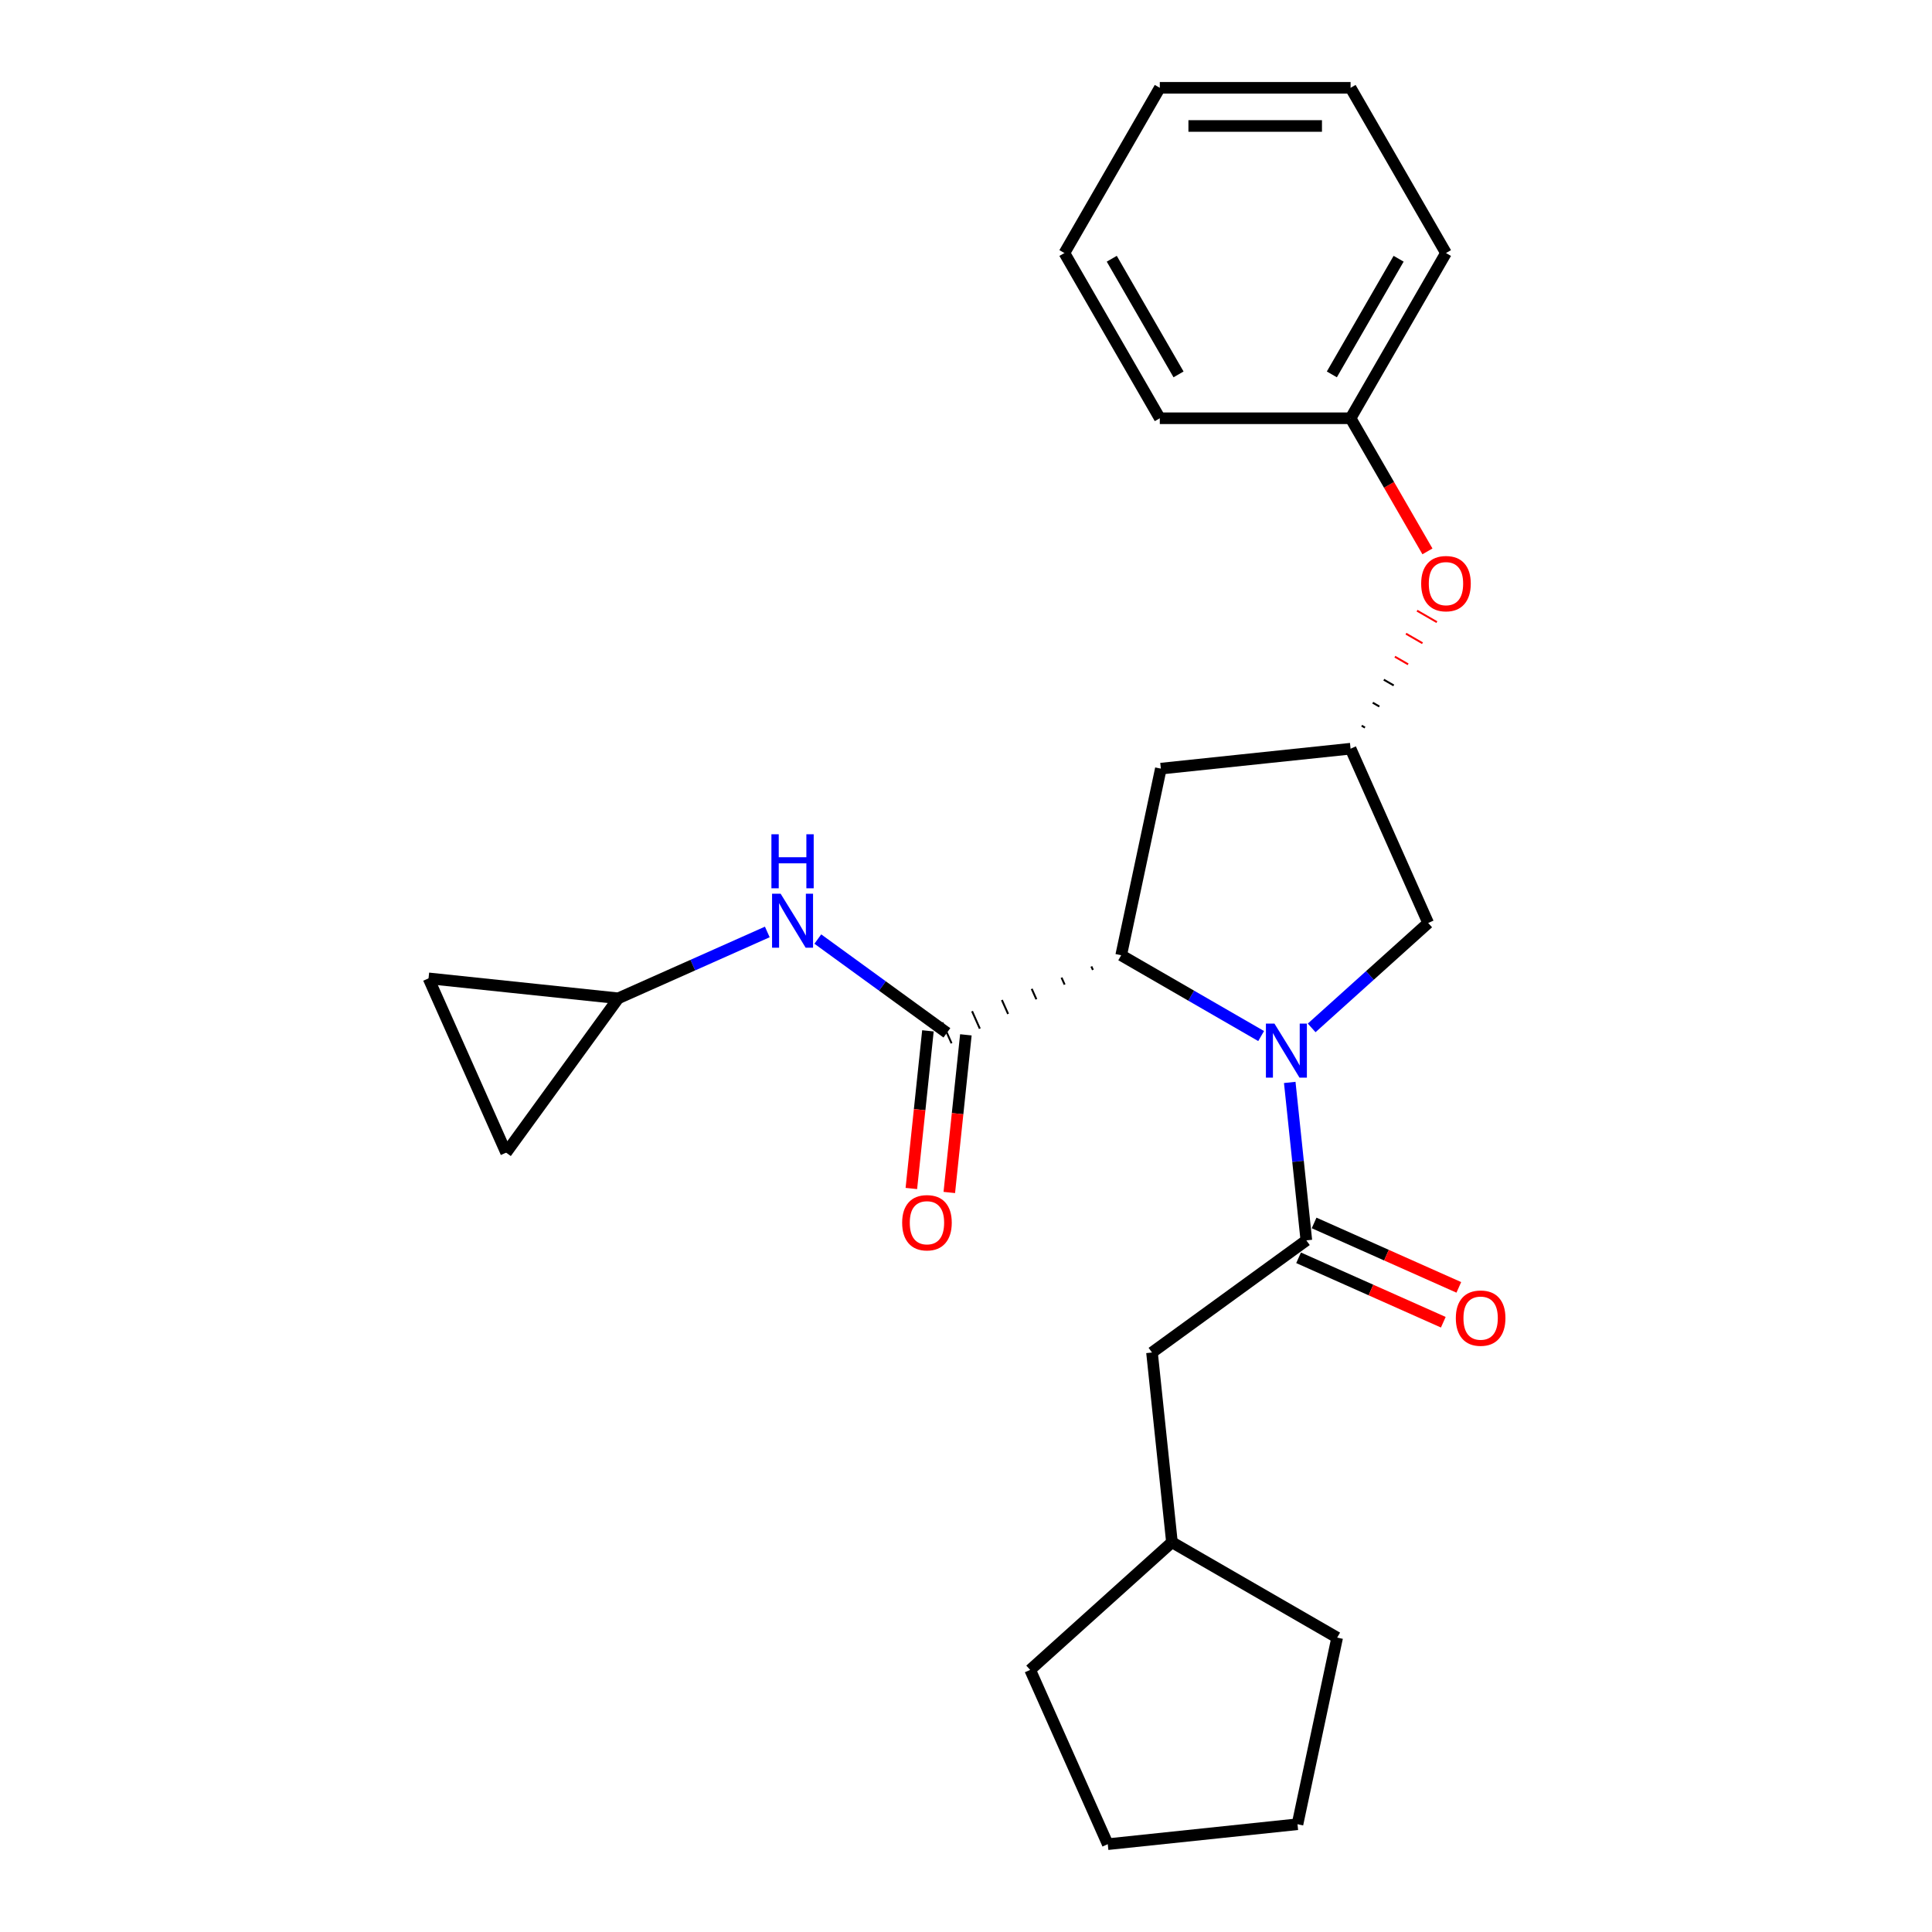 <?xml version='1.0' encoding='iso-8859-1'?>
<svg version='1.1' baseProfile='full'
              xmlns='http://www.w3.org/2000/svg'
                      xmlns:rdkit='http://www.rdkit.org/xml'
                      xmlns:xlink='http://www.w3.org/1999/xlink'
                  xml:space='preserve'
width='1000px' height='1000px' viewBox='0 0 1000 1000'>
<!-- END OF HEADER -->
<rect style='opacity:1.0;fill:#FFFFFF;stroke:none' width='1000' height='1000' x='0' y='0'> </rect>
<path class='bond-0' d='M 652.766,536.259 L 616.545,515.347' style='fill:none;fill-rule:evenodd;stroke:#0000FF;stroke-width:6px;stroke-linecap:butt;stroke-linejoin:miter;stroke-opacity:1' />
<path class='bond-0' d='M 616.545,515.347 L 580.323,494.434' style='fill:none;fill-rule:evenodd;stroke:#000000;stroke-width:6px;stroke-linecap:butt;stroke-linejoin:miter;stroke-opacity:1' />
<path class='bond-1' d='M 667.569,560.259 L 671.866,601.136' style='fill:none;fill-rule:evenodd;stroke:#0000FF;stroke-width:6px;stroke-linecap:butt;stroke-linejoin:miter;stroke-opacity:1' />
<path class='bond-1' d='M 671.866,601.136 L 676.162,642.014' style='fill:none;fill-rule:evenodd;stroke:#000000;stroke-width:6px;stroke-linecap:butt;stroke-linejoin:miter;stroke-opacity:1' />
<path class='bond-5' d='M 678.914,532.036 L 709.069,504.884' style='fill:none;fill-rule:evenodd;stroke:#0000FF;stroke-width:6px;stroke-linecap:butt;stroke-linejoin:miter;stroke-opacity:1' />
<path class='bond-5' d='M 709.069,504.884 L 739.223,477.733' style='fill:none;fill-rule:evenodd;stroke:#000000;stroke-width:6px;stroke-linecap:butt;stroke-linejoin:miter;stroke-opacity:1' />
<path class='bond-2' d='M 564.886,500.226 L 565.69,502.03' style='fill:none;fill-rule:evenodd;stroke:#000000;stroke-width:1.0px;stroke-linecap:butt;stroke-linejoin:miter;stroke-opacity:1' />
<path class='bond-2' d='M 549.45,506.018 L 551.056,509.626' style='fill:none;fill-rule:evenodd;stroke:#000000;stroke-width:1.0px;stroke-linecap:butt;stroke-linejoin:miter;stroke-opacity:1' />
<path class='bond-2' d='M 534.013,511.81 L 536.423,517.223' style='fill:none;fill-rule:evenodd;stroke:#000000;stroke-width:1.0px;stroke-linecap:butt;stroke-linejoin:miter;stroke-opacity:1' />
<path class='bond-2' d='M 518.577,517.602 L 521.79,524.819' style='fill:none;fill-rule:evenodd;stroke:#000000;stroke-width:1.0px;stroke-linecap:butt;stroke-linejoin:miter;stroke-opacity:1' />
<path class='bond-2' d='M 503.14,523.394 L 507.157,532.415' style='fill:none;fill-rule:evenodd;stroke:#000000;stroke-width:1.0px;stroke-linecap:butt;stroke-linejoin:miter;stroke-opacity:1' />
<path class='bond-2' d='M 487.704,529.186 L 492.523,540.011' style='fill:none;fill-rule:evenodd;stroke:#000000;stroke-width:1.0px;stroke-linecap:butt;stroke-linejoin:miter;stroke-opacity:1' />
<path class='bond-4' d='M 580.323,494.434 L 600.854,397.845' style='fill:none;fill-rule:evenodd;stroke:#000000;stroke-width:6px;stroke-linecap:butt;stroke-linejoin:miter;stroke-opacity:1' />
<path class='bond-10' d='M 676.162,642.014 L 596.274,700.055' style='fill:none;fill-rule:evenodd;stroke:#000000;stroke-width:6px;stroke-linecap:butt;stroke-linejoin:miter;stroke-opacity:1' />
<path class='bond-11' d='M 672.146,651.034 L 709.598,667.709' style='fill:none;fill-rule:evenodd;stroke:#000000;stroke-width:6px;stroke-linecap:butt;stroke-linejoin:miter;stroke-opacity:1' />
<path class='bond-11' d='M 709.598,667.709 L 747.05,684.384' style='fill:none;fill-rule:evenodd;stroke:#FF0000;stroke-width:6px;stroke-linecap:butt;stroke-linejoin:miter;stroke-opacity:1' />
<path class='bond-11' d='M 680.179,632.993 L 717.63,649.667' style='fill:none;fill-rule:evenodd;stroke:#000000;stroke-width:6px;stroke-linecap:butt;stroke-linejoin:miter;stroke-opacity:1' />
<path class='bond-11' d='M 717.63,649.667 L 755.082,666.342' style='fill:none;fill-rule:evenodd;stroke:#FF0000;stroke-width:6px;stroke-linecap:butt;stroke-linejoin:miter;stroke-opacity:1' />
<path class='bond-3' d='M 490.113,534.598 L 456.706,510.327' style='fill:none;fill-rule:evenodd;stroke:#000000;stroke-width:6px;stroke-linecap:butt;stroke-linejoin:miter;stroke-opacity:1' />
<path class='bond-3' d='M 456.706,510.327 L 423.3,486.055' style='fill:none;fill-rule:evenodd;stroke:#0000FF;stroke-width:6px;stroke-linecap:butt;stroke-linejoin:miter;stroke-opacity:1' />
<path class='bond-12' d='M 480.293,533.566 L 476.005,574.364' style='fill:none;fill-rule:evenodd;stroke:#000000;stroke-width:6px;stroke-linecap:butt;stroke-linejoin:miter;stroke-opacity:1' />
<path class='bond-12' d='M 476.005,574.364 L 471.717,615.163' style='fill:none;fill-rule:evenodd;stroke:#FF0000;stroke-width:6px;stroke-linecap:butt;stroke-linejoin:miter;stroke-opacity:1' />
<path class='bond-12' d='M 499.934,535.63 L 495.646,576.429' style='fill:none;fill-rule:evenodd;stroke:#000000;stroke-width:6px;stroke-linecap:butt;stroke-linejoin:miter;stroke-opacity:1' />
<path class='bond-12' d='M 495.646,576.429 L 491.358,617.227' style='fill:none;fill-rule:evenodd;stroke:#FF0000;stroke-width:6px;stroke-linecap:butt;stroke-linejoin:miter;stroke-opacity:1' />
<path class='bond-7' d='M 397.151,482.377 L 358.584,499.549' style='fill:none;fill-rule:evenodd;stroke:#0000FF;stroke-width:6px;stroke-linecap:butt;stroke-linejoin:miter;stroke-opacity:1' />
<path class='bond-7' d='M 358.584,499.549 L 320.016,516.72' style='fill:none;fill-rule:evenodd;stroke:#000000;stroke-width:6px;stroke-linecap:butt;stroke-linejoin:miter;stroke-opacity:1' />
<path class='bond-25' d='M 600.854,397.845 L 699.06,387.523' style='fill:none;fill-rule:evenodd;stroke:#000000;stroke-width:6px;stroke-linecap:butt;stroke-linejoin:miter;stroke-opacity:1' />
<path class='bond-6' d='M 739.223,477.733 L 699.06,387.523' style='fill:none;fill-rule:evenodd;stroke:#000000;stroke-width:6px;stroke-linecap:butt;stroke-linejoin:miter;stroke-opacity:1' />
<path class='bond-13' d='M 706.504,376.605 L 704.793,375.617' style='fill:none;fill-rule:evenodd;stroke:#000000;stroke-width:1.0px;stroke-linecap:butt;stroke-linejoin:miter;stroke-opacity:1' />
<path class='bond-13' d='M 713.948,365.686 L 710.527,363.711' style='fill:none;fill-rule:evenodd;stroke:#000000;stroke-width:1.0px;stroke-linecap:butt;stroke-linejoin:miter;stroke-opacity:1' />
<path class='bond-13' d='M 721.392,354.768 L 716.261,351.806' style='fill:none;fill-rule:evenodd;stroke:#000000;stroke-width:1.0px;stroke-linecap:butt;stroke-linejoin:miter;stroke-opacity:1' />
<path class='bond-13' d='M 728.836,343.849 L 721.994,339.9' style='fill:none;fill-rule:evenodd;stroke:#FF0000;stroke-width:1.0px;stroke-linecap:butt;stroke-linejoin:miter;stroke-opacity:1' />
<path class='bond-13' d='M 736.28,332.931 L 727.728,327.994' style='fill:none;fill-rule:evenodd;stroke:#FF0000;stroke-width:1.0px;stroke-linecap:butt;stroke-linejoin:miter;stroke-opacity:1' />
<path class='bond-13' d='M 743.724,322.012 L 733.462,316.088' style='fill:none;fill-rule:evenodd;stroke:#FF0000;stroke-width:1.0px;stroke-linecap:butt;stroke-linejoin:miter;stroke-opacity:1' />
<path class='bond-8' d='M 320.016,516.72 L 261.974,596.608' style='fill:none;fill-rule:evenodd;stroke:#000000;stroke-width:6px;stroke-linecap:butt;stroke-linejoin:miter;stroke-opacity:1' />
<path class='bond-9' d='M 320.016,516.72 L 221.81,506.398' style='fill:none;fill-rule:evenodd;stroke:#000000;stroke-width:6px;stroke-linecap:butt;stroke-linejoin:miter;stroke-opacity:1' />
<path class='bond-27' d='M 261.974,596.608 L 221.81,506.398' style='fill:none;fill-rule:evenodd;stroke:#000000;stroke-width:6px;stroke-linecap:butt;stroke-linejoin:miter;stroke-opacity:1' />
<path class='bond-15' d='M 596.274,700.055 L 606.596,798.261' style='fill:none;fill-rule:evenodd;stroke:#000000;stroke-width:6px;stroke-linecap:butt;stroke-linejoin:miter;stroke-opacity:1' />
<path class='bond-14' d='M 738.844,285.397 L 718.952,250.943' style='fill:none;fill-rule:evenodd;stroke:#FF0000;stroke-width:6px;stroke-linecap:butt;stroke-linejoin:miter;stroke-opacity:1' />
<path class='bond-14' d='M 718.952,250.943 L 699.06,216.489' style='fill:none;fill-rule:evenodd;stroke:#000000;stroke-width:6px;stroke-linecap:butt;stroke-linejoin:miter;stroke-opacity:1' />
<path class='bond-16' d='M 699.06,216.489 L 748.433,130.972' style='fill:none;fill-rule:evenodd;stroke:#000000;stroke-width:6px;stroke-linecap:butt;stroke-linejoin:miter;stroke-opacity:1' />
<path class='bond-16' d='M 689.362,193.787 L 723.923,133.925' style='fill:none;fill-rule:evenodd;stroke:#000000;stroke-width:6px;stroke-linecap:butt;stroke-linejoin:miter;stroke-opacity:1' />
<path class='bond-17' d='M 699.06,216.489 L 600.313,216.489' style='fill:none;fill-rule:evenodd;stroke:#000000;stroke-width:6px;stroke-linecap:butt;stroke-linejoin:miter;stroke-opacity:1' />
<path class='bond-18' d='M 606.596,798.261 L 692.113,847.635' style='fill:none;fill-rule:evenodd;stroke:#000000;stroke-width:6px;stroke-linecap:butt;stroke-linejoin:miter;stroke-opacity:1' />
<path class='bond-19' d='M 606.596,798.261 L 533.213,864.336' style='fill:none;fill-rule:evenodd;stroke:#000000;stroke-width:6px;stroke-linecap:butt;stroke-linejoin:miter;stroke-opacity:1' />
<path class='bond-21' d='M 748.433,130.972 L 699.06,45.455' style='fill:none;fill-rule:evenodd;stroke:#000000;stroke-width:6px;stroke-linecap:butt;stroke-linejoin:miter;stroke-opacity:1' />
<path class='bond-20' d='M 600.313,216.489 L 550.939,130.972' style='fill:none;fill-rule:evenodd;stroke:#000000;stroke-width:6px;stroke-linecap:butt;stroke-linejoin:miter;stroke-opacity:1' />
<path class='bond-20' d='M 610.01,193.787 L 575.449,133.925' style='fill:none;fill-rule:evenodd;stroke:#000000;stroke-width:6px;stroke-linecap:butt;stroke-linejoin:miter;stroke-opacity:1' />
<path class='bond-23' d='M 692.113,847.635 L 671.583,944.224' style='fill:none;fill-rule:evenodd;stroke:#000000;stroke-width:6px;stroke-linecap:butt;stroke-linejoin:miter;stroke-opacity:1' />
<path class='bond-22' d='M 533.213,864.336 L 573.377,954.545' style='fill:none;fill-rule:evenodd;stroke:#000000;stroke-width:6px;stroke-linecap:butt;stroke-linejoin:miter;stroke-opacity:1' />
<path class='bond-24' d='M 550.939,130.972 L 600.313,45.455' style='fill:none;fill-rule:evenodd;stroke:#000000;stroke-width:6px;stroke-linecap:butt;stroke-linejoin:miter;stroke-opacity:1' />
<path class='bond-28' d='M 699.06,45.455 L 600.313,45.455' style='fill:none;fill-rule:evenodd;stroke:#000000;stroke-width:6px;stroke-linecap:butt;stroke-linejoin:miter;stroke-opacity:1' />
<path class='bond-28' d='M 684.247,65.204 L 615.125,65.204' style='fill:none;fill-rule:evenodd;stroke:#000000;stroke-width:6px;stroke-linecap:butt;stroke-linejoin:miter;stroke-opacity:1' />
<path class='bond-26' d='M 573.377,954.545 L 671.583,944.224' style='fill:none;fill-rule:evenodd;stroke:#000000;stroke-width:6px;stroke-linecap:butt;stroke-linejoin:miter;stroke-opacity:1' />
<path  class='atom-0' d='M 659.659 529.825
L 668.822 544.637
Q 669.731 546.099, 671.192 548.745
Q 672.654 551.391, 672.733 551.549
L 672.733 529.825
L 676.446 529.825
L 676.446 557.79
L 672.614 557.79
L 662.779 541.596
Q 661.634 539.7, 660.409 537.527
Q 659.224 535.355, 658.869 534.683
L 658.869 557.79
L 655.235 557.79
L 655.235 529.825
L 659.659 529.825
' fill='#0000FF'/>
<path  class='atom-4' d='M 404.044 462.574
L 413.208 477.386
Q 414.116 478.847, 415.578 481.494
Q 417.039 484.14, 417.118 484.298
L 417.118 462.574
L 420.831 462.574
L 420.831 490.539
L 417 490.539
L 407.164 474.344
Q 406.019 472.448, 404.794 470.276
Q 403.609 468.104, 403.254 467.432
L 403.254 490.539
L 399.62 490.539
L 399.62 462.574
L 404.044 462.574
' fill='#0000FF'/>
<path  class='atom-4' d='M 399.284 431.812
L 403.076 431.812
L 403.076 443.701
L 417.375 443.701
L 417.375 431.812
L 421.167 431.812
L 421.167 459.777
L 417.375 459.777
L 417.375 446.861
L 403.076 446.861
L 403.076 459.777
L 399.284 459.777
L 399.284 431.812
' fill='#0000FF'/>
<path  class='atom-12' d='M 753.535 682.256
Q 753.535 675.542, 756.853 671.789
Q 760.171 668.037, 766.372 668.037
Q 772.573 668.037, 775.891 671.789
Q 779.209 675.542, 779.209 682.256
Q 779.209 689.05, 775.852 692.921
Q 772.494 696.752, 766.372 696.752
Q 760.21 696.752, 756.853 692.921
Q 753.535 689.09, 753.535 682.256
M 766.372 693.593
Q 770.638 693.593, 772.929 690.749
Q 775.259 687.865, 775.259 682.256
Q 775.259 676.766, 772.929 674.001
Q 770.638 671.197, 766.372 671.197
Q 762.106 671.197, 759.776 673.962
Q 757.485 676.727, 757.485 682.256
Q 757.485 687.905, 759.776 690.749
Q 762.106 693.593, 766.372 693.593
' fill='#FF0000'/>
<path  class='atom-13' d='M 466.954 632.883
Q 466.954 626.168, 470.272 622.416
Q 473.59 618.664, 479.792 618.664
Q 485.993 618.664, 489.311 622.416
Q 492.629 626.168, 492.629 632.883
Q 492.629 639.677, 489.271 643.548
Q 485.914 647.379, 479.792 647.379
Q 473.63 647.379, 470.272 643.548
Q 466.954 639.716, 466.954 632.883
M 479.792 644.219
Q 484.057 644.219, 486.348 641.375
Q 488.679 638.492, 488.679 632.883
Q 488.679 627.393, 486.348 624.628
Q 484.057 621.823, 479.792 621.823
Q 475.526 621.823, 473.195 624.588
Q 470.904 627.353, 470.904 632.883
Q 470.904 638.531, 473.195 641.375
Q 475.526 644.219, 479.792 644.219
' fill='#FF0000'/>
<path  class='atom-14' d='M 735.596 302.085
Q 735.596 295.37, 738.914 291.618
Q 742.232 287.866, 748.433 287.866
Q 754.634 287.866, 757.952 291.618
Q 761.27 295.37, 761.27 302.085
Q 761.27 308.879, 757.913 312.75
Q 754.555 316.581, 748.433 316.581
Q 742.271 316.581, 738.914 312.75
Q 735.596 308.919, 735.596 302.085
M 748.433 313.421
Q 752.699 313.421, 754.99 310.577
Q 757.32 307.694, 757.32 302.085
Q 757.32 296.595, 754.99 293.83
Q 752.699 291.026, 748.433 291.026
Q 744.167 291.026, 741.837 293.791
Q 739.546 296.555, 739.546 302.085
Q 739.546 307.734, 741.837 310.577
Q 744.167 313.421, 748.433 313.421
' fill='#FF0000'/>
</svg>
